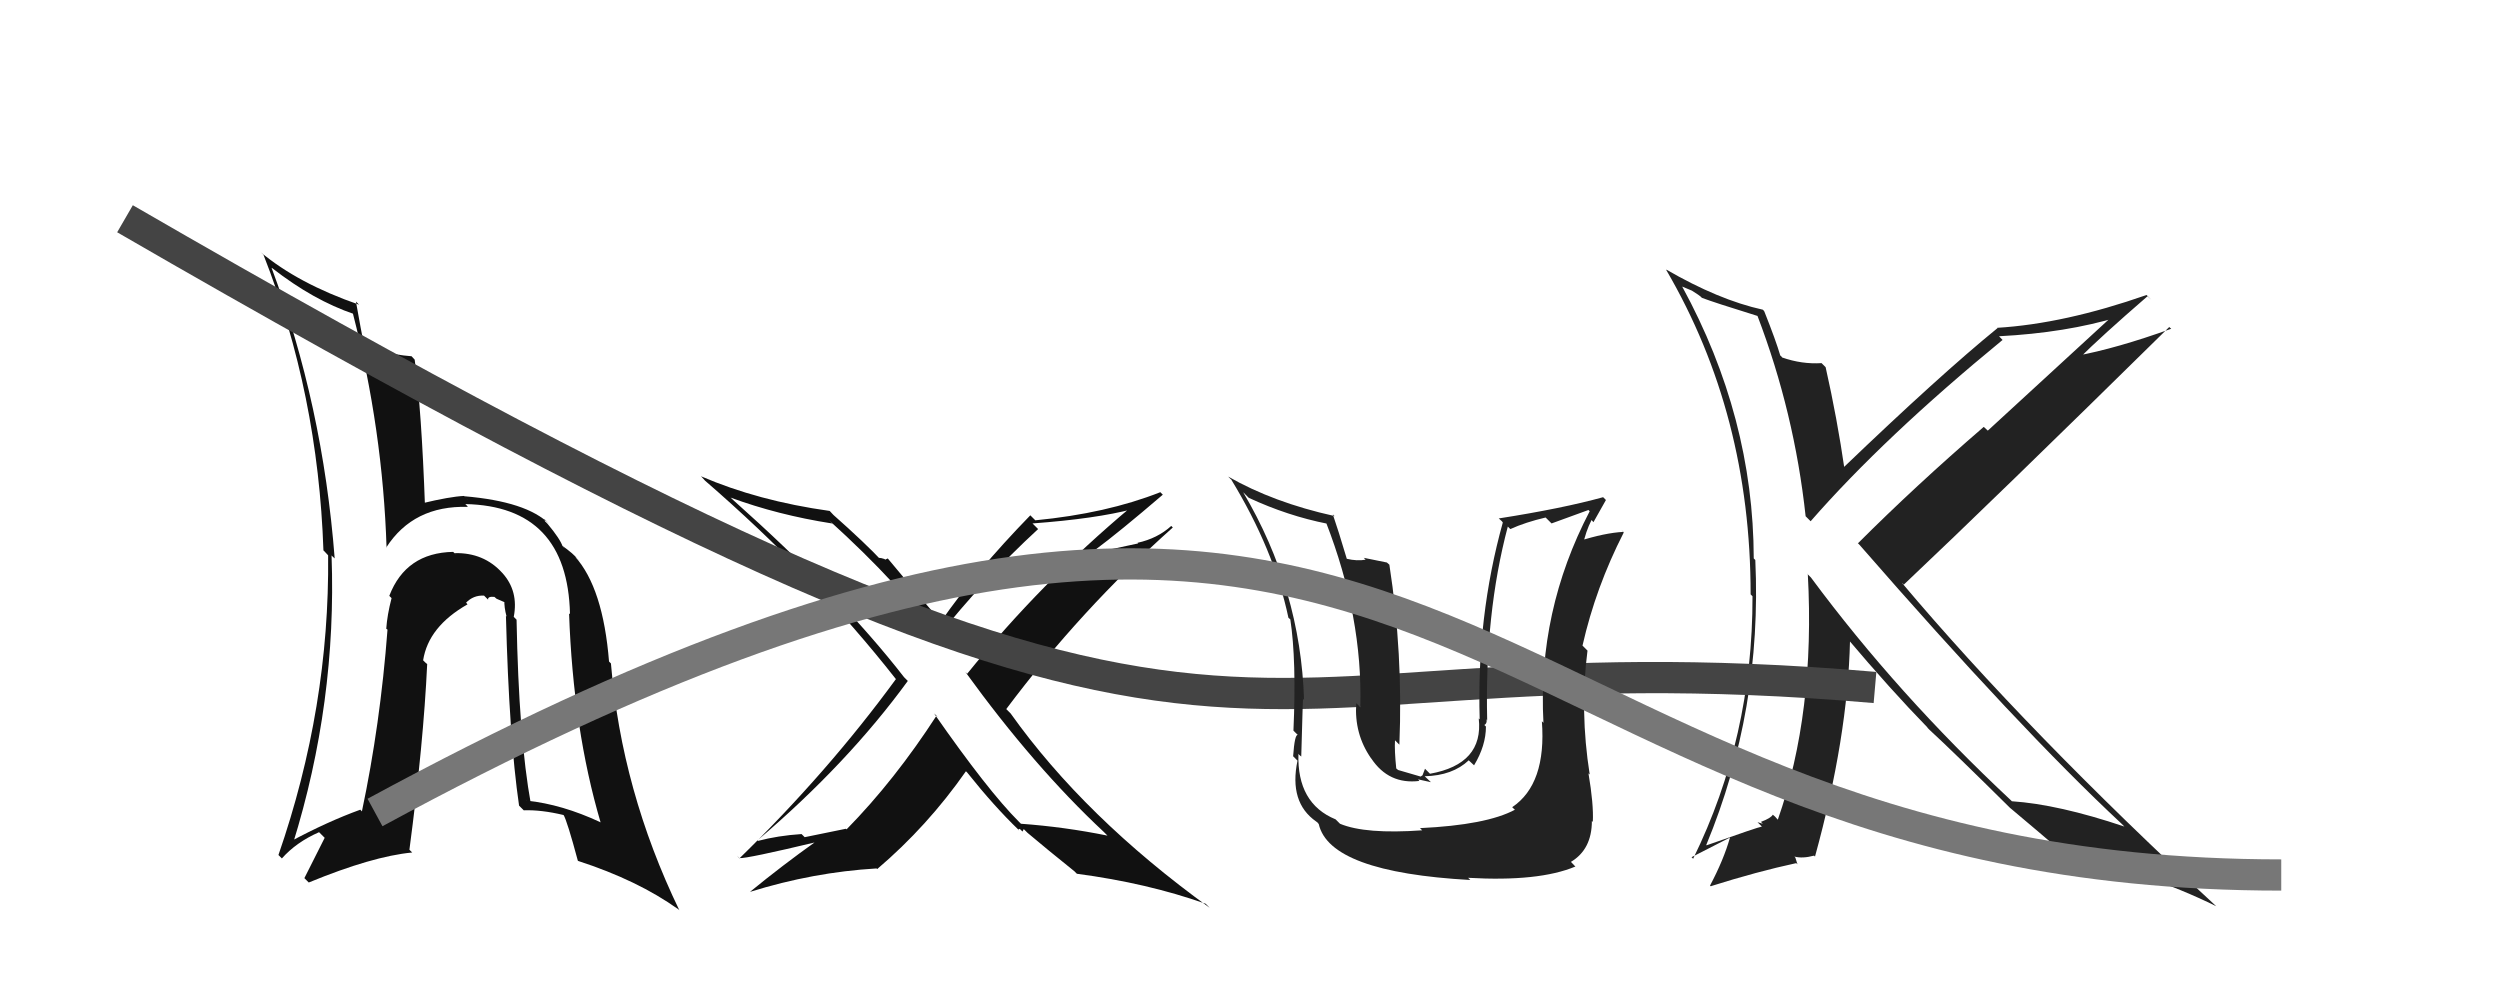 <svg xmlns="http://www.w3.org/2000/svg" width="80" height="32" viewBox="0,0,80,32"><path fill="#111" d="M35.32 26.61L35.32 26.62L35.44 26.74Q34.06 26.46 32.67 26.36L32.55 26.24L32.60 26.29Q31.61 25.30 29.89 22.83L30.05 22.98L29.97 22.90Q28.63 24.97 27.09 26.54L27.07 26.52L25.75 26.79L25.65 26.69Q24.89 26.74 24.25 26.91L24.39 27.05L24.24 26.89Q27.12 24.44 29.05 21.79L28.95 21.69L28.93 21.67Q26.92 19.08 23.45 15.99L23.29 15.84L23.37 15.92Q24.89 16.48 26.62 16.75L26.66 16.78L26.52 16.64Q28.86 18.76 30.08 20.50L29.93 20.35L29.99 20.41Q31.46 18.55 33.22 16.93L33.05 16.76L33.04 16.75Q35.07 16.60 36.25 16.29L36.34 16.38L36.19 16.23Q33.32 18.63 30.95 21.56L31.01 21.62L30.89 21.50Q33.09 24.54 35.32 26.62ZM37.22 15.84L37.28 15.90L37.13 15.75Q35.41 16.43 33.13 16.65L33.05 16.57L32.97 16.49Q31.21 18.30 30.11 19.89L30.03 19.81L30.16 19.94Q29.45 19.13 28.40 17.86L28.41 17.87L28.32 17.91L28.31 17.89Q28.19 17.85 28.12 17.85L28.08 17.81L28.25 17.98Q27.70 17.39 26.65 16.46L26.70 16.51L26.55 16.35Q24.26 16.03 22.43 15.24L22.47 15.28L22.56 15.38Q26.06 18.41 28.66 21.72L28.55 21.61L28.67 21.73Q26.50 24.70 23.66 27.47L23.58 27.38L23.66 27.46Q23.89 27.48 26.15 26.94L26.11 26.91L26.12 26.92Q25.05 27.68 24.00 28.54L24.09 28.62L24.00 28.54Q26.02 27.91 28.05 27.79L28.20 27.94L28.07 27.81Q29.68 26.44 30.91 24.68L30.95 24.72L30.95 24.72Q31.81 25.80 32.60 26.56L32.60 26.57L32.59 26.56Q32.60 26.50 32.65 26.54L32.72 26.61L32.76 26.53L32.88 26.65Q33.52 27.19 34.38 27.88L34.45 27.95L34.46 27.96Q36.72 28.26 38.58 28.92L38.62 28.96L38.71 29.05Q34.71 26.16 32.34 22.83L32.31 22.80L32.20 22.69Q34.59 19.50 37.53 16.88L37.61 16.96L37.48 16.83Q37.04 17.23 36.40 17.37L36.42 17.39L35.11 17.67L35.04 17.60Q35.81 17.03 37.21 15.83Z"/><path fill="#111" d="M16.51 19.81L16.54 19.84L16.44 19.74Q16.60 18.92 16.08 18.34L16.03 18.29L16.07 18.33Q15.48 17.68 14.55 17.70L14.61 17.76L14.50 17.66Q12.99 17.69 12.46 19.06L12.46 19.07L12.53 19.14Q12.39 19.68 12.36 20.12L12.39 20.14L12.40 20.15Q12.17 23.18 11.58 25.97L11.68 26.07L11.53 25.91Q10.48 26.29 9.29 26.93L9.36 27.00L9.37 27.01Q10.78 22.48 10.61 17.78L10.57 17.74L10.71 17.87Q10.33 12.95 8.69 8.57L8.69 8.57L8.71 8.58Q10.03 9.61 11.33 10.05L11.30 10.03L11.29 10.02Q12.25 13.76 12.37 17.53L12.36 17.52L12.36 17.52Q13.23 16.17 14.97 16.22L14.95 16.19L14.89 16.13Q18.16 16.20 18.24 19.65L18.22 19.64L18.21 19.62Q18.34 23.33 19.22 26.32L19.23 26.33L19.21 26.31Q17.99 25.74 16.86 25.62L16.82 25.58L16.99 25.74Q16.60 23.60 16.53 19.83ZM16.66 25.83L16.60 25.77L16.76 25.93Q17.32 25.91 18.03 26.08L18.11 26.15L18.03 26.07Q18.15 26.27 18.49 27.54L18.52 27.57L18.50 27.55Q20.41 28.17 21.71 29.10L21.57 28.95L21.74 29.13Q19.89 25.30 19.55 21.23L19.48 21.16L19.49 21.18Q19.30 18.81 18.40 17.81L18.58 17.98L18.47 17.88Q18.38 17.74 17.96 17.44L18.07 17.56L18.01 17.50Q17.93 17.25 17.52 16.76L17.44 16.68L17.42 16.61L17.58 16.77Q16.86 16.05 14.86 15.88L15.00 16.03L14.85 15.87Q14.40 15.89 13.49 16.11L13.56 16.18L13.60 16.21Q13.49 13.12 13.27 11.51L13.28 11.52L13.17 11.40Q12.72 11.37 11.76 11.17L11.77 11.18L11.65 11.05Q11.56 10.61 11.39 9.65L11.44 9.70L11.49 9.75Q9.53 9.07 8.33 8.06L8.32 8.05L8.43 8.15Q10.18 12.60 10.35 17.62L10.36 17.62L10.50 17.77Q10.55 22.63 8.91 27.36L8.89 27.34L9.02 27.47Q9.48 26.95 10.21 26.63L10.39 26.81L9.74 28.10L9.88 28.24Q11.92 27.40 13.19 27.28L13.04 27.13L13.10 27.20Q13.55 23.80 13.67 21.25L13.61 21.20L13.54 21.13Q13.71 20.05 14.96 19.34L14.92 19.29L14.91 19.29Q15.15 19.04 15.49 19.06L15.61 19.18L15.62 19.19Q15.60 19.08 15.82 19.10L15.89 19.16L16.26 19.32L16.14 19.20Q16.13 19.43 16.21 19.73L16.36 19.88L16.19 19.71Q16.29 23.58 16.61 25.78Z"/><path fill="#222" d="M56.32 10.19L56.30 10.17L56.24 10.11Q57.42 13.20 57.78 16.52L57.77 16.51L57.94 16.68Q60.29 13.99 64.08 10.88L64.11 10.91L63.97 10.76Q66.11 10.65 67.80 10.14L67.69 10.03L63.61 13.78L63.48 13.66Q61.29 15.55 59.45 17.39L59.46 17.39L59.50 17.43Q64.63 23.32 67.88 26.35L67.95 26.42L67.98 26.45Q65.87 25.74 64.38 25.64L64.33 25.59L64.35 25.61Q60.72 22.22 57.95 18.48L57.83 18.36L57.85 18.37Q58.09 22.80 56.89 26.23L56.80 26.13L56.73 26.07Q56.67 26.18 56.35 26.30L56.41 26.36L56.24 26.31L56.38 26.45Q56.25 26.47 54.61 27.05L54.48 26.92L54.60 27.04Q56.39 22.72 56.17 17.92L56.25 18.00L56.12 17.87Q56.11 13.35 53.83 9.17L53.83 9.17L54.14 9.30L54.34 9.43L54.42 9.49L54.46 9.53Q54.82 9.67 56.24 10.11ZM56.44 9.94L56.36 9.86L56.41 9.91Q55.00 9.60 53.31 8.62L53.33 8.64L53.32 8.64Q56.02 13.26 56.02 19.02L55.95 18.95L56.08 19.08Q56.09 23.59 54.18 27.48L54.13 27.43L55.36 26.80L55.36 26.80Q55.16 27.51 54.72 28.34L54.78 28.39L54.74 28.36Q56.23 27.89 57.48 27.62L57.52 27.66L57.45 27.44L57.42 27.41Q57.68 27.48 58.05 27.38L57.97 27.30L58.08 27.41Q59.13 23.59 59.20 20.51L59.12 20.43L59.09 20.40Q60.51 22.08 61.68 23.28L61.68 23.29L61.75 23.36Q62.47 24.02 64.40 25.93L64.35 25.88L64.47 26.00L64.32 25.85Q65.11 26.51 66.31 27.54L66.15 27.38L66.20 27.43Q68.69 27.90 70.92 29.00L70.91 28.98L70.92 29.00Q64.88 23.42 60.86 18.65L60.90 18.68L60.92 18.71Q63.79 16.00 69.42 10.46L69.42 10.47L69.48 10.52Q67.73 11.15 66.43 11.39L66.58 11.54L66.52 11.48Q67.23 10.77 68.72 9.48L68.84 9.59L68.69 9.44Q66.06 10.36 63.91 10.49L63.92 10.50L63.92 10.50Q62.10 11.98 58.96 14.99L59.03 15.05L59.03 15.05Q58.79 13.39 58.42 11.75L58.41 11.74L58.29 11.62Q57.66 11.66 57.03 11.44L56.99 11.39L56.97 11.38Q56.83 10.90 56.46 9.97Z"/><path d="M4 7 C42 29,37 20,60 22" stroke="#444" fill="none"/><path fill="#222" d="M45.52 26.58L45.37 26.42L45.51 26.57Q43.69 26.70 42.88 26.36L42.88 26.36L42.74 26.22Q41.50 25.71 41.55 24.12L41.57 24.15L41.64 24.21Q41.70 22.00 41.70 22.37L41.65 22.31L41.73 22.40Q41.62 18.86 39.78 15.75L39.94 15.91L39.96 15.93Q41.21 16.51 42.48 16.76L42.38 16.66L42.43 16.71Q43.61 19.74 43.53 22.63L43.39 22.49L43.40 22.50Q43.33 23.48 43.87 24.26L43.92 24.31L43.88 24.27Q44.44 25.11 45.42 24.99L45.38 24.94L45.79 25.03L45.59 24.84Q46.48 24.82 47.00 24.33L47.02 24.35L47.17 24.49Q47.55 23.86 47.55 23.25L47.66 23.36L47.50 23.20Q47.59 23.15 47.57 23.02L47.60 23.05L47.59 23.05Q47.51 19.64 48.25 16.85L48.26 16.86L48.33 16.93Q48.82 16.71 49.46 16.56L49.65 16.75L50.83 16.32L50.87 16.36Q49.20 19.56 49.39 23.13L49.48 23.22L49.34 23.08Q49.49 25.09 48.39 25.83L48.45 25.89L48.48 25.91Q47.57 26.40 45.44 26.50ZM46.95 28.06L47.00 28.11L46.98 28.09Q49.24 28.22 50.41 27.73L50.45 27.77L50.27 27.58Q50.94 27.18 50.94 26.27L50.88 26.22L50.97 26.30Q51.00 25.74 50.83 24.74L50.85 24.77L50.87 24.78Q50.55 22.75 50.80 20.82L50.83 20.85L50.64 20.66Q51.06 18.80 51.96 17.04L51.88 16.95L51.95 17.02Q51.36 17.05 50.51 17.32L50.66 17.48L50.65 17.46Q50.74 17.01 50.93 16.64L50.99 16.71L51.39 16.00L51.30 15.91Q50.00 16.27 47.96 16.59L48.06 16.68L48.09 16.72Q47.25 19.74 47.35 23.02L47.33 23.00L47.32 22.99Q47.48 24.45 45.76 24.76L45.60 24.60L45.52 24.81L45.46 24.85L44.74 24.64L44.68 24.59Q44.62 24.01 44.64 23.69L44.63 23.68L44.78 23.83Q44.90 20.91 44.46 18.07L44.38 18.00L43.64 17.85L43.70 17.91Q43.43 17.96 43.09 17.88L43.13 17.92L43.10 17.89Q42.82 16.95 42.65 16.46L42.72 16.53L42.69 16.51Q40.75 16.08 39.30 15.25L39.39 15.34L39.39 15.33Q40.77 17.59 41.23 19.77L41.22 19.76L41.29 19.82Q41.49 21.13 41.39 23.38L41.36 23.35L41.53 23.52Q41.43 23.49 41.38 24.20L41.44 24.26L41.52 24.34Q41.24 25.68 42.12 26.29L42.16 26.32L42.20 26.37Q42.55 27.91 47.05 28.16Z"/><path d="M12 26 C47 7,46 28,73 28" stroke="#777" fill="none"/></svg>